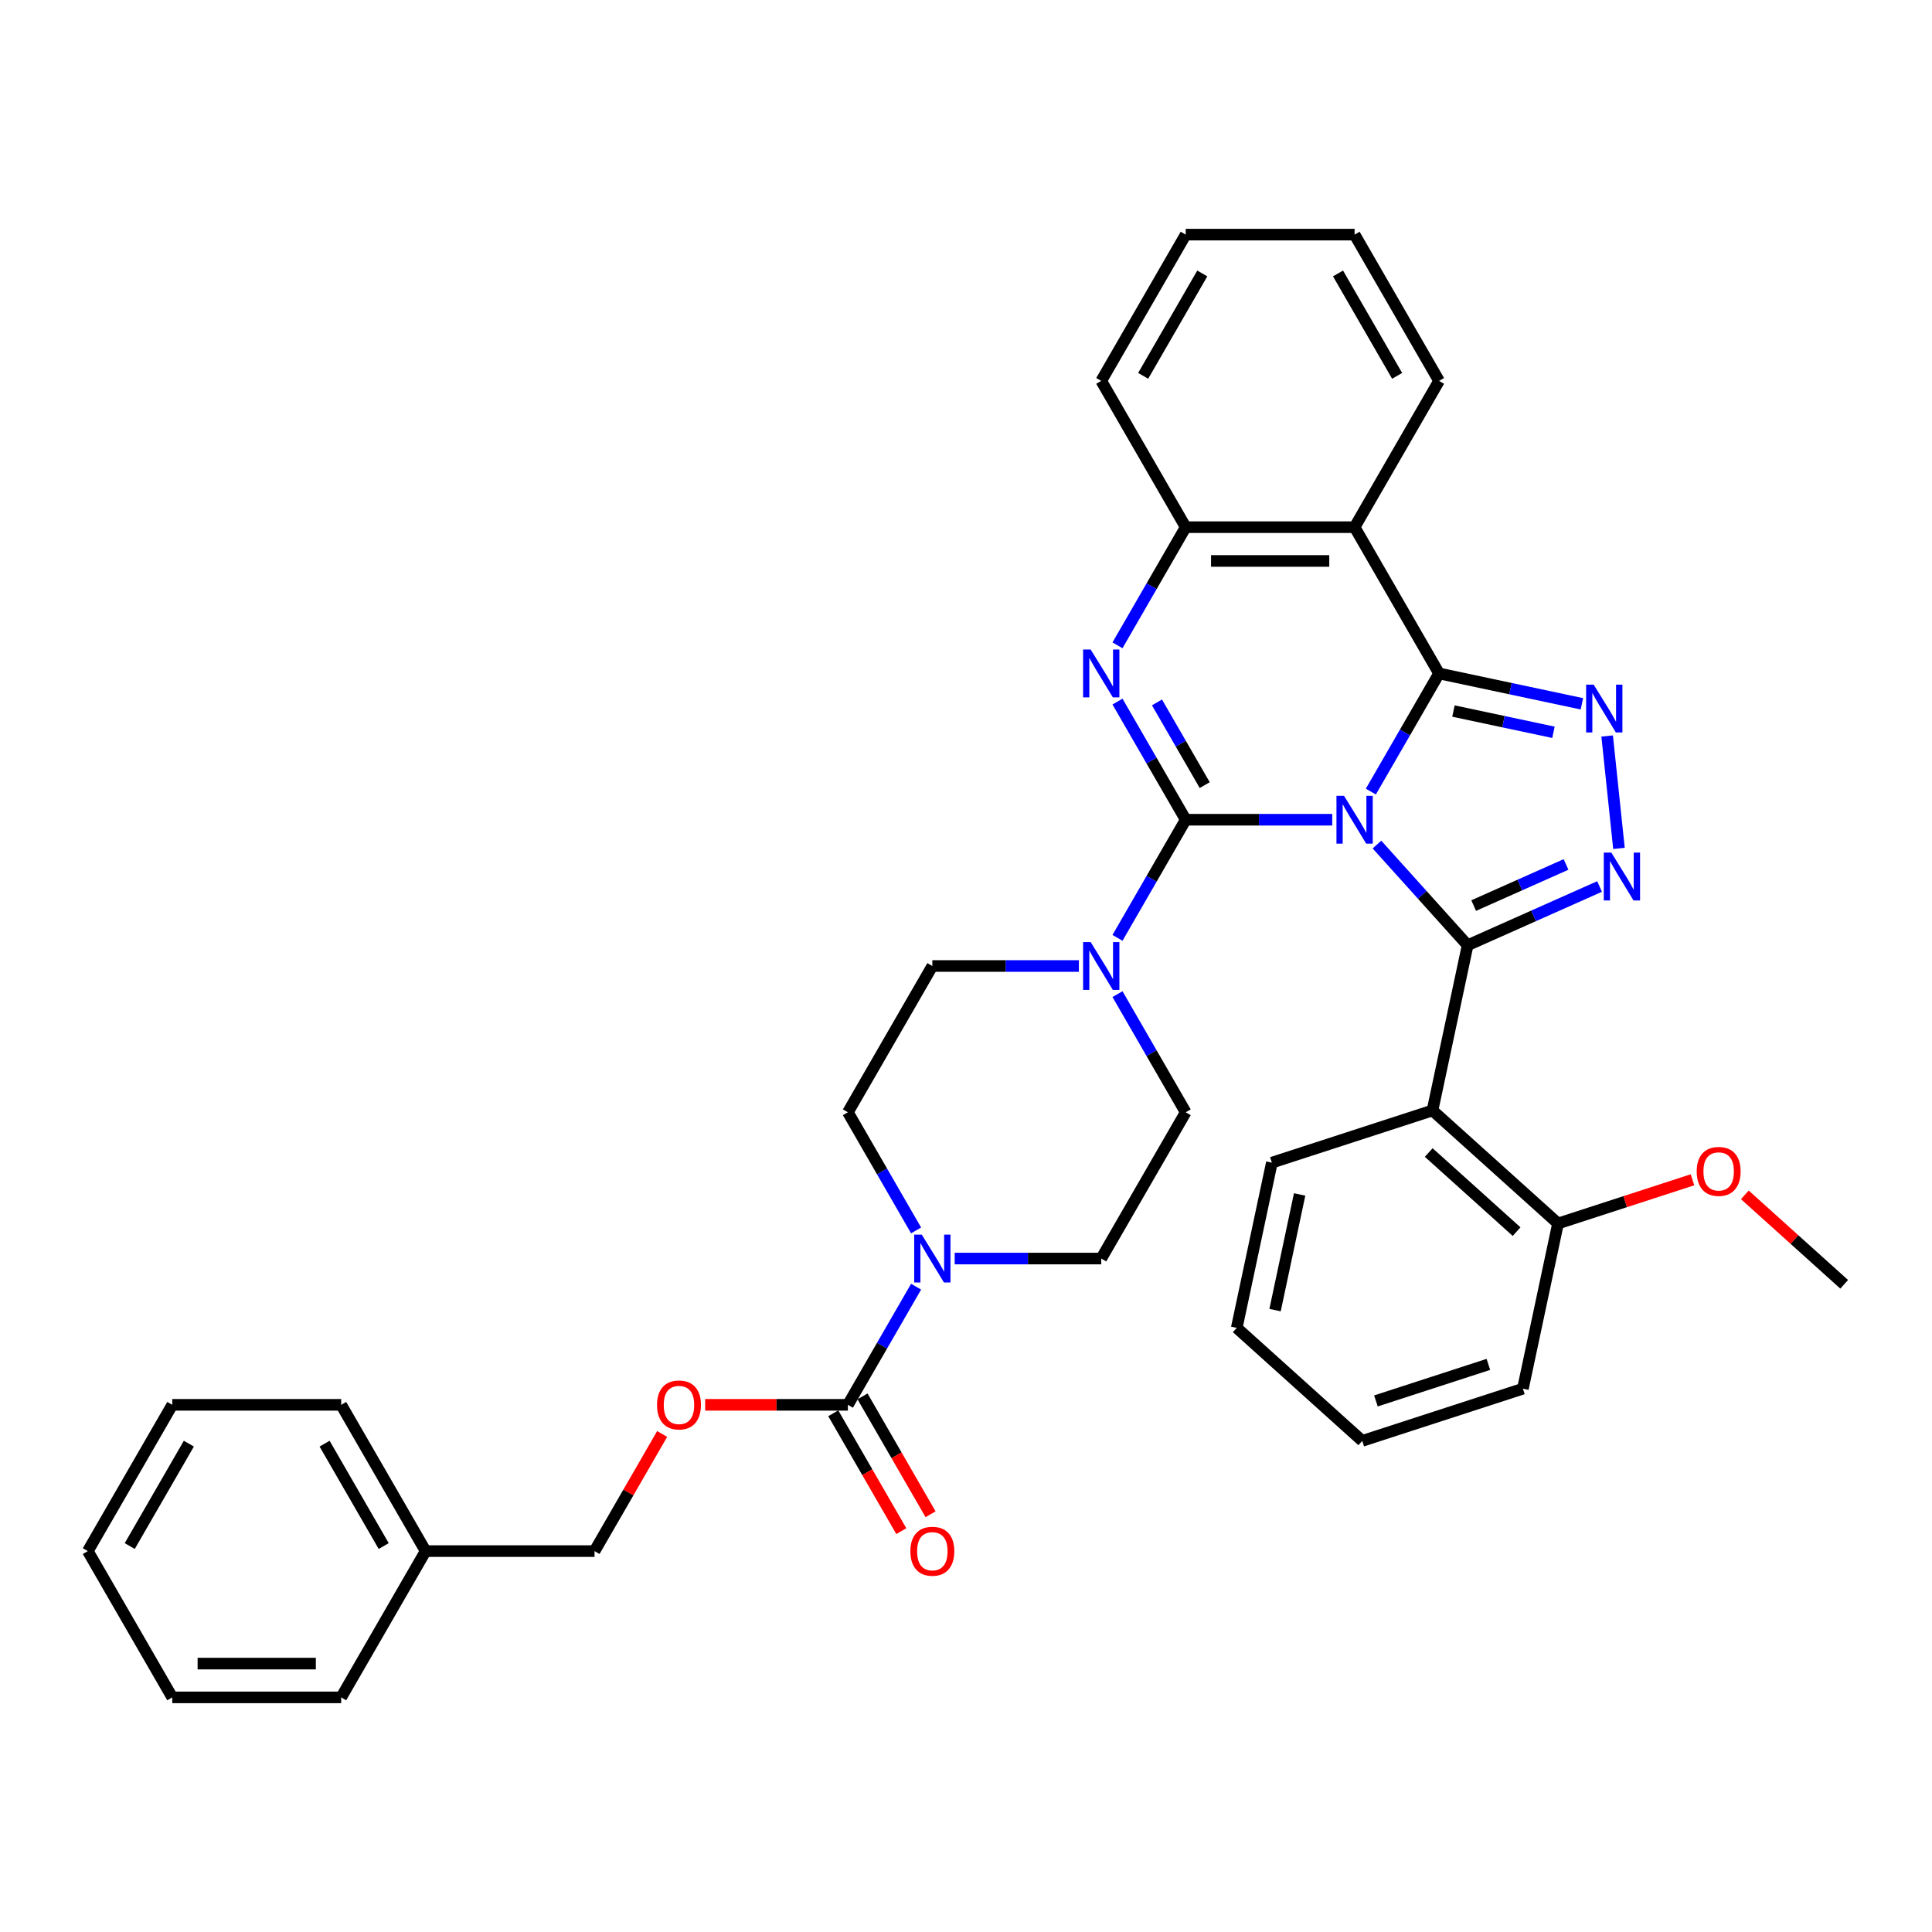 <?xml version='1.0' encoding='iso-8859-1'?>
<svg version='1.1' baseProfile='full'
              xmlns='http://www.w3.org/2000/svg'
                      xmlns:rdkit='http://www.rdkit.org/xml'
                      xmlns:xlink='http://www.w3.org/1999/xlink'
                  xml:space='preserve'
width='1000px' height='1000px' viewBox='0 0 1000 1000'>
<!-- END OF HEADER -->
<rect style='opacity:1.0;fill:#FFFFFF;stroke:none' width='1000' height='1000' x='0' y='0'> </rect>
<path class='bond-0' d='M 342.729,742.225 L 325.229,772.537' style='fill:none;fill-rule:evenodd;stroke:#FF0000;stroke-width:6px;stroke-linecap:butt;stroke-linejoin:miter;stroke-opacity:1' />
<path class='bond-0' d='M 325.229,772.537 L 307.728,802.848' style='fill:none;fill-rule:evenodd;stroke:#000000;stroke-width:6px;stroke-linecap:butt;stroke-linejoin:miter;stroke-opacity:1' />
<path class='bond-1' d='M 364.992,727.136 L 401.929,727.136' style='fill:none;fill-rule:evenodd;stroke:#FF0000;stroke-width:6px;stroke-linecap:butt;stroke-linejoin:miter;stroke-opacity:1' />
<path class='bond-1' d='M 401.929,727.136 L 438.865,727.136' style='fill:none;fill-rule:evenodd;stroke:#000000;stroke-width:6px;stroke-linecap:butt;stroke-linejoin:miter;stroke-opacity:1' />
<path class='bond-2' d='M 494.153,651.424 L 532.078,651.424' style='fill:none;fill-rule:evenodd;stroke:#0000FF;stroke-width:6px;stroke-linecap:butt;stroke-linejoin:miter;stroke-opacity:1' />
<path class='bond-2' d='M 532.078,651.424 L 570.002,651.424' style='fill:none;fill-rule:evenodd;stroke:#000000;stroke-width:6px;stroke-linecap:butt;stroke-linejoin:miter;stroke-opacity:1' />
<path class='bond-3' d='M 474.169,665.989 L 456.517,696.562' style='fill:none;fill-rule:evenodd;stroke:#0000FF;stroke-width:6px;stroke-linecap:butt;stroke-linejoin:miter;stroke-opacity:1' />
<path class='bond-3' d='M 456.517,696.562 L 438.865,727.136' style='fill:none;fill-rule:evenodd;stroke:#000000;stroke-width:6px;stroke-linecap:butt;stroke-linejoin:miter;stroke-opacity:1' />
<path class='bond-4' d='M 474.169,636.859 L 456.517,606.285' style='fill:none;fill-rule:evenodd;stroke:#0000FF;stroke-width:6px;stroke-linecap:butt;stroke-linejoin:miter;stroke-opacity:1' />
<path class='bond-4' d='M 456.517,606.285 L 438.865,575.712' style='fill:none;fill-rule:evenodd;stroke:#000000;stroke-width:6px;stroke-linecap:butt;stroke-linejoin:miter;stroke-opacity:1' />
<path class='bond-5' d='M 431.294,731.507 L 448.906,762.011' style='fill:none;fill-rule:evenodd;stroke:#000000;stroke-width:6px;stroke-linecap:butt;stroke-linejoin:miter;stroke-opacity:1' />
<path class='bond-5' d='M 448.906,762.011 L 466.517,792.514' style='fill:none;fill-rule:evenodd;stroke:#FF0000;stroke-width:6px;stroke-linecap:butt;stroke-linejoin:miter;stroke-opacity:1' />
<path class='bond-5' d='M 446.437,722.765 L 464.048,753.268' style='fill:none;fill-rule:evenodd;stroke:#000000;stroke-width:6px;stroke-linecap:butt;stroke-linejoin:miter;stroke-opacity:1' />
<path class='bond-5' d='M 464.048,753.268 L 481.659,783.772' style='fill:none;fill-rule:evenodd;stroke:#FF0000;stroke-width:6px;stroke-linecap:butt;stroke-linejoin:miter;stroke-opacity:1' />
<path class='bond-6' d='M 307.728,802.848 L 220.304,802.848' style='fill:none;fill-rule:evenodd;stroke:#000000;stroke-width:6px;stroke-linecap:butt;stroke-linejoin:miter;stroke-opacity:1' />
<path class='bond-7' d='M 220.304,802.848 L 176.592,727.136' style='fill:none;fill-rule:evenodd;stroke:#000000;stroke-width:6px;stroke-linecap:butt;stroke-linejoin:miter;stroke-opacity:1' />
<path class='bond-7' d='M 198.605,800.234 L 168.006,747.235' style='fill:none;fill-rule:evenodd;stroke:#000000;stroke-width:6px;stroke-linecap:butt;stroke-linejoin:miter;stroke-opacity:1' />
<path class='bond-8' d='M 220.304,802.848 L 176.592,878.56' style='fill:none;fill-rule:evenodd;stroke:#000000;stroke-width:6px;stroke-linecap:butt;stroke-linejoin:miter;stroke-opacity:1' />
<path class='bond-9' d='M 570.002,651.424 L 613.715,575.712' style='fill:none;fill-rule:evenodd;stroke:#000000;stroke-width:6px;stroke-linecap:butt;stroke-linejoin:miter;stroke-opacity:1' />
<path class='bond-10' d='M 701.139,272.864 L 744.852,197.152' style='fill:none;fill-rule:evenodd;stroke:#000000;stroke-width:6px;stroke-linecap:butt;stroke-linejoin:miter;stroke-opacity:1' />
<path class='bond-11' d='M 701.139,272.864 L 613.715,272.864' style='fill:none;fill-rule:evenodd;stroke:#000000;stroke-width:6px;stroke-linecap:butt;stroke-linejoin:miter;stroke-opacity:1' />
<path class='bond-11' d='M 688.026,290.349 L 626.828,290.349' style='fill:none;fill-rule:evenodd;stroke:#000000;stroke-width:6px;stroke-linecap:butt;stroke-linejoin:miter;stroke-opacity:1' />
<path class='bond-12' d='M 701.139,272.864 L 744.852,348.576' style='fill:none;fill-rule:evenodd;stroke:#000000;stroke-width:6px;stroke-linecap:butt;stroke-linejoin:miter;stroke-opacity:1' />
<path class='bond-13' d='M 613.715,272.864 L 570.002,197.152' style='fill:none;fill-rule:evenodd;stroke:#000000;stroke-width:6px;stroke-linecap:butt;stroke-linejoin:miter;stroke-opacity:1' />
<path class='bond-14' d='M 613.715,272.864 L 596.063,303.438' style='fill:none;fill-rule:evenodd;stroke:#000000;stroke-width:6px;stroke-linecap:butt;stroke-linejoin:miter;stroke-opacity:1' />
<path class='bond-14' d='M 596.063,303.438 L 578.412,334.011' style='fill:none;fill-rule:evenodd;stroke:#0000FF;stroke-width:6px;stroke-linecap:butt;stroke-linejoin:miter;stroke-opacity:1' />
<path class='bond-15' d='M 578.412,363.141 L 596.063,393.715' style='fill:none;fill-rule:evenodd;stroke:#0000FF;stroke-width:6px;stroke-linecap:butt;stroke-linejoin:miter;stroke-opacity:1' />
<path class='bond-15' d='M 596.063,393.715 L 613.715,424.288' style='fill:none;fill-rule:evenodd;stroke:#000000;stroke-width:6px;stroke-linecap:butt;stroke-linejoin:miter;stroke-opacity:1' />
<path class='bond-15' d='M 598.849,363.571 L 611.206,384.972' style='fill:none;fill-rule:evenodd;stroke:#0000FF;stroke-width:6px;stroke-linecap:butt;stroke-linejoin:miter;stroke-opacity:1' />
<path class='bond-15' d='M 611.206,384.972 L 623.562,406.374' style='fill:none;fill-rule:evenodd;stroke:#000000;stroke-width:6px;stroke-linecap:butt;stroke-linejoin:miter;stroke-opacity:1' />
<path class='bond-16' d='M 613.715,424.288 L 651.64,424.288' style='fill:none;fill-rule:evenodd;stroke:#000000;stroke-width:6px;stroke-linecap:butt;stroke-linejoin:miter;stroke-opacity:1' />
<path class='bond-16' d='M 651.64,424.288 L 689.564,424.288' style='fill:none;fill-rule:evenodd;stroke:#0000FF;stroke-width:6px;stroke-linecap:butt;stroke-linejoin:miter;stroke-opacity:1' />
<path class='bond-17' d='M 613.715,424.288 L 596.063,454.862' style='fill:none;fill-rule:evenodd;stroke:#000000;stroke-width:6px;stroke-linecap:butt;stroke-linejoin:miter;stroke-opacity:1' />
<path class='bond-17' d='M 596.063,454.862 L 578.412,485.435' style='fill:none;fill-rule:evenodd;stroke:#0000FF;stroke-width:6px;stroke-linecap:butt;stroke-linejoin:miter;stroke-opacity:1' />
<path class='bond-18' d='M 558.427,500 L 520.503,500' style='fill:none;fill-rule:evenodd;stroke:#0000FF;stroke-width:6px;stroke-linecap:butt;stroke-linejoin:miter;stroke-opacity:1' />
<path class='bond-18' d='M 520.503,500 L 482.578,500' style='fill:none;fill-rule:evenodd;stroke:#000000;stroke-width:6px;stroke-linecap:butt;stroke-linejoin:miter;stroke-opacity:1' />
<path class='bond-19' d='M 578.412,514.565 L 596.063,545.138' style='fill:none;fill-rule:evenodd;stroke:#0000FF;stroke-width:6px;stroke-linecap:butt;stroke-linejoin:miter;stroke-opacity:1' />
<path class='bond-19' d='M 596.063,545.138 L 613.715,575.712' style='fill:none;fill-rule:evenodd;stroke:#000000;stroke-width:6px;stroke-linecap:butt;stroke-linejoin:miter;stroke-opacity:1' />
<path class='bond-20' d='M 744.852,348.576 L 727.2,379.15' style='fill:none;fill-rule:evenodd;stroke:#000000;stroke-width:6px;stroke-linecap:butt;stroke-linejoin:miter;stroke-opacity:1' />
<path class='bond-20' d='M 727.2,379.15 L 709.548,409.723' style='fill:none;fill-rule:evenodd;stroke:#0000FF;stroke-width:6px;stroke-linecap:butt;stroke-linejoin:miter;stroke-opacity:1' />
<path class='bond-21' d='M 744.852,348.576 L 781.821,356.434' style='fill:none;fill-rule:evenodd;stroke:#000000;stroke-width:6px;stroke-linecap:butt;stroke-linejoin:miter;stroke-opacity:1' />
<path class='bond-21' d='M 781.821,356.434 L 818.791,364.292' style='fill:none;fill-rule:evenodd;stroke:#0000FF;stroke-width:6px;stroke-linecap:butt;stroke-linejoin:miter;stroke-opacity:1' />
<path class='bond-21' d='M 752.307,368.036 L 778.186,373.537' style='fill:none;fill-rule:evenodd;stroke:#000000;stroke-width:6px;stroke-linecap:butt;stroke-linejoin:miter;stroke-opacity:1' />
<path class='bond-21' d='M 778.186,373.537 L 804.065,379.038' style='fill:none;fill-rule:evenodd;stroke:#0000FF;stroke-width:6px;stroke-linecap:butt;stroke-linejoin:miter;stroke-opacity:1' />
<path class='bond-22' d='M 712.714,437.143 L 736.176,463.2' style='fill:none;fill-rule:evenodd;stroke:#0000FF;stroke-width:6px;stroke-linecap:butt;stroke-linejoin:miter;stroke-opacity:1' />
<path class='bond-22' d='M 736.176,463.2 L 759.638,489.257' style='fill:none;fill-rule:evenodd;stroke:#000000;stroke-width:6px;stroke-linecap:butt;stroke-linejoin:miter;stroke-opacity:1' />
<path class='bond-23' d='M 759.638,489.257 L 793.784,474.055' style='fill:none;fill-rule:evenodd;stroke:#000000;stroke-width:6px;stroke-linecap:butt;stroke-linejoin:miter;stroke-opacity:1' />
<path class='bond-23' d='M 793.784,474.055 L 827.929,458.852' style='fill:none;fill-rule:evenodd;stroke:#0000FF;stroke-width:6px;stroke-linecap:butt;stroke-linejoin:miter;stroke-opacity:1' />
<path class='bond-23' d='M 762.77,468.723 L 786.672,458.081' style='fill:none;fill-rule:evenodd;stroke:#000000;stroke-width:6px;stroke-linecap:butt;stroke-linejoin:miter;stroke-opacity:1' />
<path class='bond-23' d='M 786.672,458.081 L 810.574,447.439' style='fill:none;fill-rule:evenodd;stroke:#0000FF;stroke-width:6px;stroke-linecap:butt;stroke-linejoin:miter;stroke-opacity:1' />
<path class='bond-24' d='M 759.638,489.257 L 741.461,574.771' style='fill:none;fill-rule:evenodd;stroke:#000000;stroke-width:6px;stroke-linecap:butt;stroke-linejoin:miter;stroke-opacity:1' />
<path class='bond-25' d='M 837.973,439.133 L 831.858,380.951' style='fill:none;fill-rule:evenodd;stroke:#0000FF;stroke-width:6px;stroke-linecap:butt;stroke-linejoin:miter;stroke-opacity:1' />
<path class='bond-26' d='M 482.578,500 L 438.865,575.712' style='fill:none;fill-rule:evenodd;stroke:#000000;stroke-width:6px;stroke-linecap:butt;stroke-linejoin:miter;stroke-opacity:1' />
<path class='bond-27' d='M 788.254,718.784 L 705.108,745.8' style='fill:none;fill-rule:evenodd;stroke:#000000;stroke-width:6px;stroke-linecap:butt;stroke-linejoin:miter;stroke-opacity:1' />
<path class='bond-27' d='M 770.379,706.207 L 712.177,725.118' style='fill:none;fill-rule:evenodd;stroke:#000000;stroke-width:6px;stroke-linecap:butt;stroke-linejoin:miter;stroke-opacity:1' />
<path class='bond-28' d='M 788.254,718.784 L 806.43,633.27' style='fill:none;fill-rule:evenodd;stroke:#000000;stroke-width:6px;stroke-linecap:butt;stroke-linejoin:miter;stroke-opacity:1' />
<path class='bond-29' d='M 705.108,745.8 L 640.139,687.301' style='fill:none;fill-rule:evenodd;stroke:#000000;stroke-width:6px;stroke-linecap:butt;stroke-linejoin:miter;stroke-opacity:1' />
<path class='bond-30' d='M 640.139,687.301 L 658.316,601.787' style='fill:none;fill-rule:evenodd;stroke:#000000;stroke-width:6px;stroke-linecap:butt;stroke-linejoin:miter;stroke-opacity:1' />
<path class='bond-30' d='M 659.968,678.11 L 672.692,618.25' style='fill:none;fill-rule:evenodd;stroke:#000000;stroke-width:6px;stroke-linecap:butt;stroke-linejoin:miter;stroke-opacity:1' />
<path class='bond-31' d='M 744.852,197.152 L 701.139,121.44' style='fill:none;fill-rule:evenodd;stroke:#000000;stroke-width:6px;stroke-linecap:butt;stroke-linejoin:miter;stroke-opacity:1' />
<path class='bond-31' d='M 723.153,194.538 L 692.554,141.539' style='fill:none;fill-rule:evenodd;stroke:#000000;stroke-width:6px;stroke-linecap:butt;stroke-linejoin:miter;stroke-opacity:1' />
<path class='bond-32' d='M 701.139,121.44 L 613.715,121.44' style='fill:none;fill-rule:evenodd;stroke:#000000;stroke-width:6px;stroke-linecap:butt;stroke-linejoin:miter;stroke-opacity:1' />
<path class='bond-33' d='M 613.715,121.44 L 570.002,197.152' style='fill:none;fill-rule:evenodd;stroke:#000000;stroke-width:6px;stroke-linecap:butt;stroke-linejoin:miter;stroke-opacity:1' />
<path class='bond-33' d='M 622.3,141.539 L 591.702,194.538' style='fill:none;fill-rule:evenodd;stroke:#000000;stroke-width:6px;stroke-linecap:butt;stroke-linejoin:miter;stroke-opacity:1' />
<path class='bond-34' d='M 658.316,601.787 L 741.461,574.771' style='fill:none;fill-rule:evenodd;stroke:#000000;stroke-width:6px;stroke-linecap:butt;stroke-linejoin:miter;stroke-opacity:1' />
<path class='bond-35' d='M 741.461,574.771 L 806.43,633.27' style='fill:none;fill-rule:evenodd;stroke:#000000;stroke-width:6px;stroke-linecap:butt;stroke-linejoin:miter;stroke-opacity:1' />
<path class='bond-35' d='M 739.507,596.54 L 784.985,637.489' style='fill:none;fill-rule:evenodd;stroke:#000000;stroke-width:6px;stroke-linecap:butt;stroke-linejoin:miter;stroke-opacity:1' />
<path class='bond-36' d='M 806.43,633.27 L 841.228,621.964' style='fill:none;fill-rule:evenodd;stroke:#000000;stroke-width:6px;stroke-linecap:butt;stroke-linejoin:miter;stroke-opacity:1' />
<path class='bond-36' d='M 841.228,621.964 L 876.025,610.657' style='fill:none;fill-rule:evenodd;stroke:#FF0000;stroke-width:6px;stroke-linecap:butt;stroke-linejoin:miter;stroke-opacity:1' />
<path class='bond-37' d='M 903.127,618.455 L 928.836,641.604' style='fill:none;fill-rule:evenodd;stroke:#FF0000;stroke-width:6px;stroke-linecap:butt;stroke-linejoin:miter;stroke-opacity:1' />
<path class='bond-37' d='M 928.836,641.604 L 954.545,664.753' style='fill:none;fill-rule:evenodd;stroke:#000000;stroke-width:6px;stroke-linecap:butt;stroke-linejoin:miter;stroke-opacity:1' />
<path class='bond-38' d='M 176.592,727.136 L 89.167,727.136' style='fill:none;fill-rule:evenodd;stroke:#000000;stroke-width:6px;stroke-linecap:butt;stroke-linejoin:miter;stroke-opacity:1' />
<path class='bond-39' d='M 176.592,878.56 L 89.167,878.56' style='fill:none;fill-rule:evenodd;stroke:#000000;stroke-width:6px;stroke-linecap:butt;stroke-linejoin:miter;stroke-opacity:1' />
<path class='bond-39' d='M 163.478,861.075 L 102.281,861.075' style='fill:none;fill-rule:evenodd;stroke:#000000;stroke-width:6px;stroke-linecap:butt;stroke-linejoin:miter;stroke-opacity:1' />
<path class='bond-40' d='M 89.167,727.136 L 45.455,802.848' style='fill:none;fill-rule:evenodd;stroke:#000000;stroke-width:6px;stroke-linecap:butt;stroke-linejoin:miter;stroke-opacity:1' />
<path class='bond-40' d='M 97.752,747.235 L 67.154,800.234' style='fill:none;fill-rule:evenodd;stroke:#000000;stroke-width:6px;stroke-linecap:butt;stroke-linejoin:miter;stroke-opacity:1' />
<path class='bond-41' d='M 89.167,878.56 L 45.455,802.848' style='fill:none;fill-rule:evenodd;stroke:#000000;stroke-width:6px;stroke-linecap:butt;stroke-linejoin:miter;stroke-opacity:1' />
<path  class='atom-0' d='M 340.076 727.206
Q 340.076 721.261, 343.013 717.939
Q 345.951 714.617, 351.441 714.617
Q 356.931 714.617, 359.869 717.939
Q 362.806 721.261, 362.806 727.206
Q 362.806 733.221, 359.834 736.648
Q 356.861 740.04, 351.441 740.04
Q 345.986 740.04, 343.013 736.648
Q 340.076 733.256, 340.076 727.206
M 351.441 737.242
Q 355.218 737.242, 357.246 734.724
Q 359.309 732.172, 359.309 727.206
Q 359.309 722.345, 357.246 719.897
Q 355.218 717.414, 351.441 717.414
Q 347.664 717.414, 345.601 719.862
Q 343.573 722.31, 343.573 727.206
Q 343.573 732.207, 345.601 734.724
Q 347.664 737.242, 351.441 737.242
' fill='#FF0000'/>
<path  class='atom-1' d='M 477.105 639.045
L 485.218 652.158
Q 486.022 653.452, 487.316 655.795
Q 488.61 658.138, 488.68 658.278
L 488.68 639.045
L 491.967 639.045
L 491.967 663.803
L 488.575 663.803
L 479.868 649.466
Q 478.854 647.787, 477.769 645.864
Q 476.72 643.94, 476.406 643.346
L 476.406 663.803
L 473.188 663.803
L 473.188 639.045
L 477.105 639.045
' fill='#0000FF'/>
<path  class='atom-3' d='M 471.213 802.918
Q 471.213 796.973, 474.15 793.651
Q 477.088 790.329, 482.578 790.329
Q 488.068 790.329, 491.006 793.651
Q 493.943 796.973, 493.943 802.918
Q 493.943 808.933, 490.971 812.36
Q 487.998 815.752, 482.578 815.752
Q 477.122 815.752, 474.15 812.36
Q 471.213 808.968, 471.213 802.918
M 482.578 812.954
Q 486.355 812.954, 488.383 810.436
Q 490.446 807.884, 490.446 802.918
Q 490.446 798.057, 488.383 795.609
Q 486.355 793.126, 482.578 793.126
Q 478.801 793.126, 476.738 795.574
Q 474.71 798.022, 474.71 802.918
Q 474.71 807.918, 476.738 810.436
Q 478.801 812.954, 482.578 812.954
' fill='#FF0000'/>
<path  class='atom-9' d='M 564.53 336.197
L 572.643 349.31
Q 573.447 350.604, 574.741 352.947
Q 576.035 355.29, 576.105 355.43
L 576.105 336.197
L 579.392 336.197
L 579.392 360.955
L 576 360.955
L 567.292 346.618
Q 566.278 344.939, 565.194 343.016
Q 564.145 341.093, 563.83 340.498
L 563.83 360.955
L 560.613 360.955
L 560.613 336.197
L 564.53 336.197
' fill='#0000FF'/>
<path  class='atom-11' d='M 564.53 487.621
L 572.643 500.734
Q 573.447 502.028, 574.741 504.371
Q 576.035 506.714, 576.105 506.854
L 576.105 487.621
L 579.392 487.621
L 579.392 512.379
L 576 512.379
L 567.292 498.042
Q 566.278 496.363, 565.194 494.44
Q 564.145 492.516, 563.83 491.922
L 563.83 512.379
L 560.613 512.379
L 560.613 487.621
L 564.53 487.621
' fill='#0000FF'/>
<path  class='atom-13' d='M 695.667 411.909
L 703.78 425.022
Q 704.584 426.316, 705.878 428.659
Q 707.172 431.002, 707.242 431.142
L 707.242 411.909
L 710.529 411.909
L 710.529 436.667
L 707.137 436.667
L 698.429 422.33
Q 697.415 420.651, 696.331 418.728
Q 695.282 416.804, 694.967 416.21
L 694.967 436.667
L 691.75 436.667
L 691.75 411.909
L 695.667 411.909
' fill='#0000FF'/>
<path  class='atom-15' d='M 834.032 441.319
L 842.145 454.433
Q 842.949 455.727, 844.243 458.07
Q 845.537 460.413, 845.607 460.552
L 845.607 441.319
L 848.894 441.319
L 848.894 466.078
L 845.502 466.078
L 836.794 451.74
Q 835.78 450.062, 834.696 448.138
Q 833.647 446.215, 833.332 445.62
L 833.332 466.078
L 830.115 466.078
L 830.115 441.319
L 834.032 441.319
' fill='#0000FF'/>
<path  class='atom-16' d='M 824.893 354.373
L 833.006 367.487
Q 833.81 368.781, 835.104 371.124
Q 836.398 373.467, 836.468 373.607
L 836.468 354.373
L 839.755 354.373
L 839.755 379.132
L 836.363 379.132
L 827.656 364.794
Q 826.642 363.116, 825.558 361.192
Q 824.509 359.269, 824.194 358.675
L 824.194 379.132
L 820.977 379.132
L 820.977 354.373
L 824.893 354.373
' fill='#0000FF'/>
<path  class='atom-30' d='M 878.211 606.324
Q 878.211 600.379, 881.149 597.057
Q 884.086 593.735, 889.576 593.735
Q 895.067 593.735, 898.004 597.057
Q 900.941 600.379, 900.941 606.324
Q 900.941 612.339, 897.969 615.766
Q 894.997 619.158, 889.576 619.158
Q 884.121 619.158, 881.149 615.766
Q 878.211 612.374, 878.211 606.324
M 889.576 616.361
Q 893.353 616.361, 895.381 613.843
Q 897.444 611.29, 897.444 606.324
Q 897.444 601.463, 895.381 599.015
Q 893.353 596.533, 889.576 596.533
Q 885.8 596.533, 883.736 598.98
Q 881.708 601.428, 881.708 606.324
Q 881.708 611.325, 883.736 613.843
Q 885.8 616.361, 889.576 616.361
' fill='#FF0000'/>
</svg>
